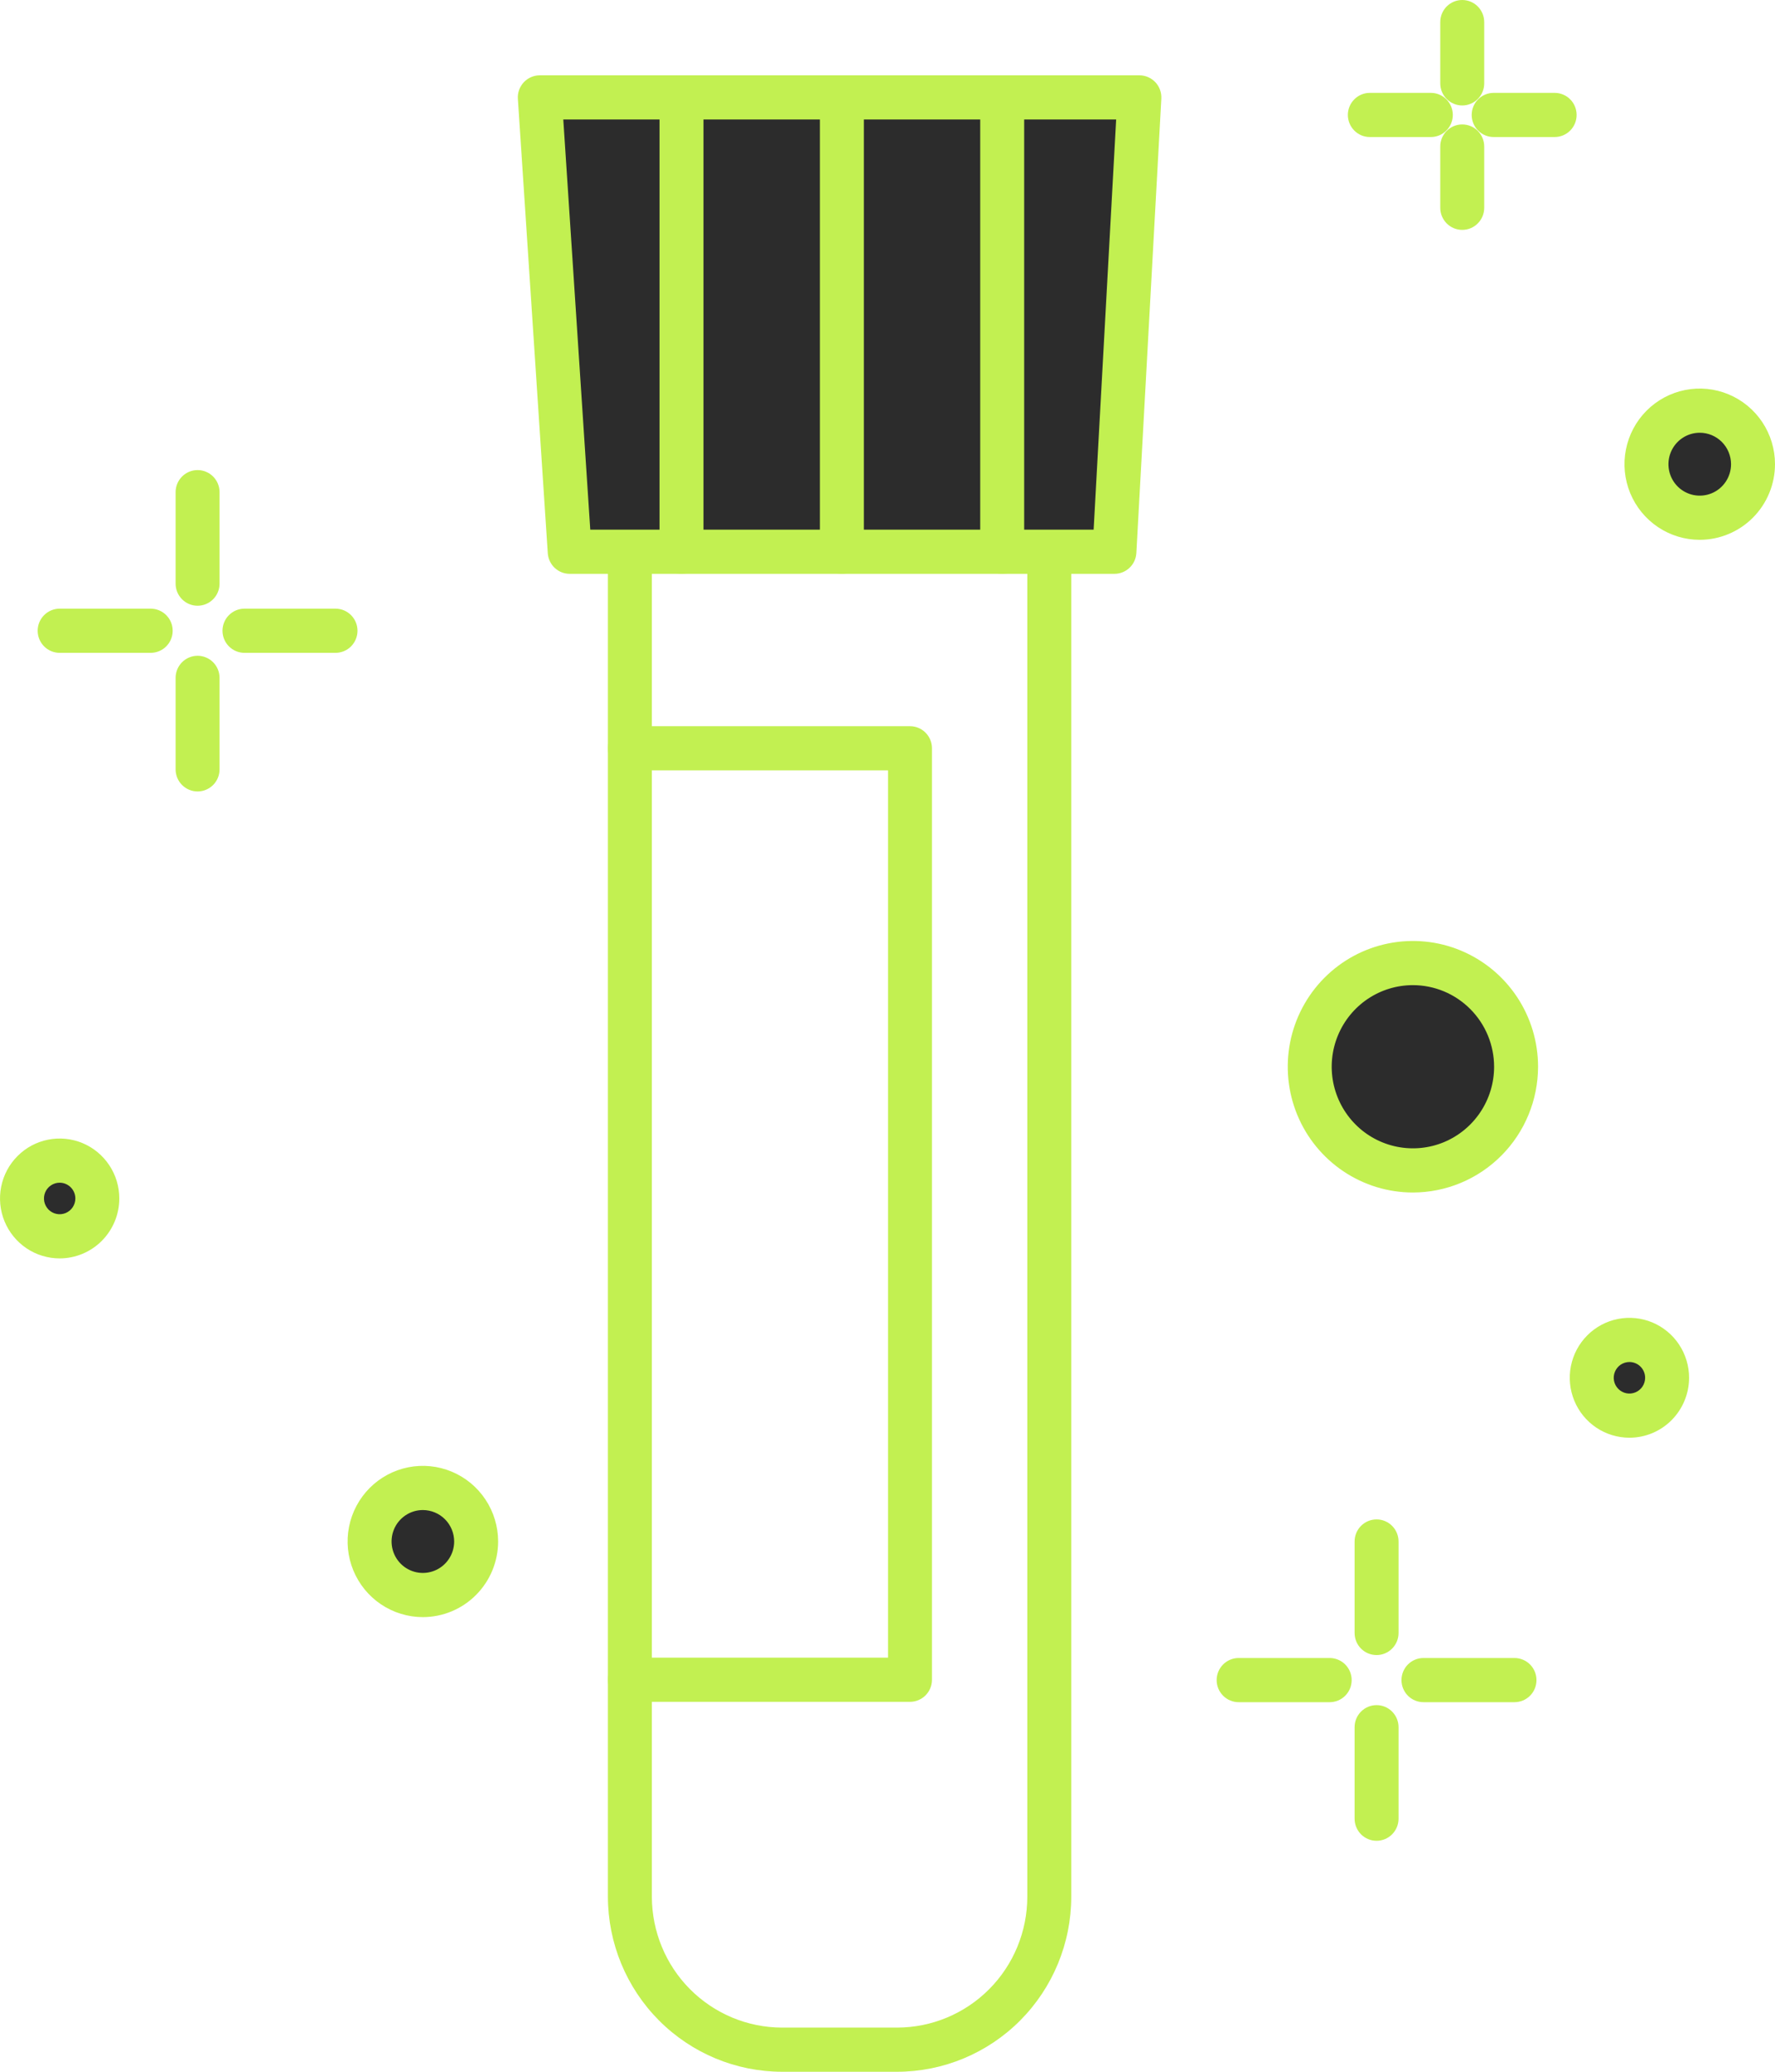 <svg width="84" height="98" viewBox="0 0 84 98" fill="none" xmlns="http://www.w3.org/2000/svg">
<g clip-path="url(#clip0_585:4081)">
<path d="M42.455 98H37.011C34.826 97.998 32.731 97.125 31.186 95.573C29.641 94.021 28.772 91.917 28.769 89.722V22.829C28.769 22.552 28.879 22.286 29.074 22.09C29.269 21.894 29.534 21.784 29.809 21.784H49.656C49.932 21.784 50.197 21.894 50.392 22.09C50.587 22.286 50.697 22.552 50.697 22.829V89.722C50.694 91.917 49.825 94.021 48.28 95.573C46.735 97.125 44.64 97.998 42.455 98ZM30.849 23.873V89.722C30.852 91.363 31.501 92.936 32.656 94.096C33.812 95.256 35.377 95.909 37.011 95.911H42.455C44.089 95.909 45.655 95.256 46.81 94.096C47.965 92.936 48.614 91.363 48.616 89.722V23.873H30.849Z" fill="#C2F051"/>
<path d="M53.92 4.607H25.546L26.961 26.1H52.739L53.92 4.607Z" fill="#2C2C2C"/>
<path d="M52.739 27.144H26.961C26.697 27.144 26.443 27.043 26.25 26.862C26.058 26.681 25.941 26.433 25.923 26.168L24.508 4.676C24.498 4.534 24.518 4.39 24.566 4.256C24.614 4.121 24.689 3.998 24.786 3.893C24.883 3.789 25.001 3.706 25.132 3.649C25.262 3.592 25.403 3.562 25.546 3.562H53.92C54.062 3.562 54.202 3.591 54.331 3.648C54.461 3.704 54.578 3.786 54.676 3.889C54.773 3.992 54.848 4.114 54.897 4.248C54.945 4.381 54.966 4.523 54.959 4.665L53.777 26.157C53.763 26.424 53.647 26.675 53.454 26.858C53.261 27.042 53.005 27.144 52.739 27.144ZM27.934 25.055H51.755L52.821 5.652H26.657L27.934 25.055Z" fill="#C2F051"/>
<path d="M32.252 27.144C31.976 27.144 31.712 27.034 31.517 26.838C31.322 26.642 31.212 26.377 31.212 26.1V4.607C31.212 4.47 31.239 4.334 31.291 4.207C31.343 4.08 31.42 3.965 31.516 3.868C31.613 3.771 31.728 3.694 31.854 3.641C31.98 3.588 32.115 3.561 32.252 3.561C32.389 3.561 32.524 3.588 32.651 3.641C32.777 3.694 32.892 3.771 32.988 3.868C33.085 3.965 33.161 4.08 33.214 4.207C33.266 4.334 33.292 4.47 33.292 4.607V26.1C33.292 26.377 33.183 26.642 32.988 26.838C32.793 27.034 32.528 27.144 32.252 27.144Z" fill="#C2F051"/>
<path d="M39.84 27.144C39.565 27.144 39.3 27.034 39.105 26.838C38.91 26.642 38.8 26.377 38.8 26.1V4.607C38.8 4.33 38.91 4.064 39.105 3.868C39.3 3.673 39.565 3.562 39.84 3.562C40.116 3.562 40.381 3.673 40.576 3.868C40.771 4.064 40.881 4.33 40.881 4.607V26.1C40.88 26.377 40.771 26.642 40.576 26.838C40.381 27.034 40.116 27.144 39.84 27.144Z" fill="#C2F051"/>
<path d="M47.428 27.144C47.153 27.144 46.888 27.034 46.693 26.838C46.498 26.642 46.388 26.377 46.388 26.1V4.607C46.388 4.33 46.498 4.064 46.693 3.868C46.888 3.673 47.153 3.562 47.428 3.562C47.704 3.562 47.969 3.673 48.164 3.868C48.359 4.064 48.468 4.33 48.468 4.607V26.1C48.468 26.377 48.359 26.642 48.164 26.838C47.969 27.034 47.704 27.144 47.428 27.144Z" fill="#C2F051"/>
<path d="M43.065 80.501H29.809C29.673 80.501 29.538 80.474 29.412 80.421C29.285 80.368 29.171 80.291 29.074 80.195C28.977 80.097 28.901 79.982 28.849 79.856C28.796 79.729 28.769 79.593 28.769 79.456C28.769 79.319 28.796 79.183 28.849 79.056C28.901 78.929 28.977 78.814 29.074 78.717C29.171 78.62 29.285 78.543 29.412 78.491C29.538 78.438 29.673 78.411 29.809 78.411H42.025V36.44H29.809C29.534 36.44 29.269 36.33 29.074 36.134C28.879 35.938 28.769 35.673 28.769 35.396C28.769 35.119 28.879 34.853 29.074 34.657C29.269 34.461 29.534 34.351 29.809 34.351H43.065C43.34 34.351 43.605 34.461 43.8 34.657C43.995 34.853 44.105 35.119 44.105 35.396V79.456C44.105 79.733 43.995 79.999 43.8 80.195C43.605 80.39 43.34 80.501 43.065 80.501Z" fill="#C2F051"/>
<path d="M9.35 28.653C9.074 28.653 8.81 28.543 8.615 28.347C8.42 28.151 8.31 27.885 8.31 27.608V23.28C8.31 23.003 8.42 22.738 8.615 22.542C8.81 22.346 9.074 22.236 9.35 22.236C9.626 22.236 9.891 22.346 10.086 22.542C10.281 22.738 10.39 23.003 10.39 23.28V27.608C10.39 27.885 10.281 28.151 10.086 28.347C9.89 28.543 9.626 28.653 9.35 28.653Z" fill="#C2F051"/>
<path d="M9.35 37.438C9.074 37.438 8.81 37.327 8.615 37.132C8.42 36.936 8.31 36.67 8.31 36.393V32.065C8.31 31.788 8.42 31.522 8.615 31.326C8.81 31.131 9.074 31.02 9.35 31.02C9.626 31.02 9.891 31.131 10.086 31.326C10.281 31.522 10.39 31.788 10.39 32.065V36.393C10.39 36.67 10.281 36.936 10.086 37.132C9.89 37.327 9.626 37.438 9.35 37.438Z" fill="#C2F051"/>
<path d="M15.878 30.881H11.569C11.293 30.881 11.029 30.771 10.834 30.575C10.639 30.379 10.529 30.113 10.529 29.836C10.529 29.559 10.639 29.293 10.834 29.098C11.029 28.902 11.293 28.791 11.569 28.791H15.878C16.154 28.791 16.418 28.902 16.613 29.098C16.808 29.293 16.918 29.559 16.918 29.836C16.918 30.113 16.808 30.379 16.613 30.575C16.418 30.771 16.154 30.881 15.878 30.881Z" fill="#C2F051"/>
<path d="M7.131 30.881H2.823C2.547 30.881 2.283 30.771 2.087 30.575C1.892 30.379 1.783 30.113 1.783 29.836C1.783 29.559 1.892 29.293 2.087 29.098C2.283 28.902 2.547 28.791 2.823 28.791H7.131C7.407 28.791 7.672 28.902 7.867 29.098C8.062 29.293 8.172 29.559 8.172 29.836C8.172 30.113 8.062 30.379 7.867 30.575C7.672 30.771 7.407 30.881 7.131 30.881Z" fill="#C2F051"/>
<path d="M65.145 78.289C64.869 78.289 64.604 78.179 64.409 77.983C64.214 77.787 64.105 77.522 64.105 77.244V72.917C64.105 72.64 64.214 72.374 64.409 72.178C64.604 71.982 64.869 71.872 65.145 71.872C65.421 71.872 65.685 71.982 65.88 72.178C66.075 72.374 66.185 72.64 66.185 72.917V77.244C66.185 77.522 66.075 77.787 65.88 77.983C65.685 78.179 65.421 78.289 65.145 78.289Z" fill="#C2F051"/>
<path d="M65.145 87.074C64.869 87.074 64.604 86.964 64.409 86.768C64.214 86.572 64.105 86.306 64.105 86.029V81.701C64.105 81.424 64.214 81.159 64.409 80.963C64.604 80.767 64.869 80.657 65.145 80.657C65.421 80.657 65.685 80.767 65.88 80.963C66.075 81.159 66.185 81.424 66.185 81.701V86.029C66.185 86.306 66.075 86.572 65.88 86.768C65.685 86.964 65.421 87.074 65.145 87.074Z" fill="#C2F051"/>
<path d="M71.672 80.518H67.364C67.088 80.518 66.823 80.408 66.628 80.212C66.433 80.016 66.324 79.75 66.324 79.473C66.324 79.196 66.433 78.93 66.628 78.734C66.823 78.538 67.088 78.428 67.364 78.428H71.672C71.809 78.428 71.944 78.456 72.07 78.508C72.196 78.561 72.311 78.637 72.408 78.734C72.504 78.832 72.581 78.947 72.633 79.073C72.685 79.2 72.712 79.336 72.712 79.473C72.712 79.61 72.685 79.746 72.633 79.873C72.581 80 72.504 80.115 72.408 80.212C72.311 80.309 72.196 80.386 72.07 80.438C71.944 80.491 71.809 80.518 71.672 80.518Z" fill="#C2F051"/>
<path d="M62.926 80.518H58.617C58.342 80.518 58.077 80.408 57.882 80.212C57.687 80.016 57.577 79.75 57.577 79.473C57.577 79.196 57.687 78.93 57.882 78.734C58.077 78.538 58.342 78.428 58.617 78.428H62.926C63.063 78.428 63.198 78.456 63.324 78.508C63.45 78.561 63.565 78.637 63.661 78.734C63.758 78.832 63.835 78.947 63.887 79.073C63.939 79.2 63.966 79.336 63.966 79.473C63.966 79.61 63.939 79.746 63.887 79.873C63.835 80 63.758 80.115 63.661 80.212C63.565 80.309 63.45 80.386 63.324 80.438C63.198 80.491 63.063 80.518 62.926 80.518Z" fill="#C2F051"/>
<path d="M69.199 4.989C69.062 4.989 68.927 4.962 68.801 4.909C68.675 4.857 68.56 4.78 68.463 4.683C68.367 4.586 68.29 4.471 68.238 4.344C68.186 4.217 68.159 4.081 68.159 3.944V1.045C68.159 0.768 68.268 0.502 68.463 0.306C68.659 0.11 68.923 0 69.199 0C69.475 0 69.739 0.11 69.934 0.306C70.129 0.502 70.239 0.768 70.239 1.045V3.944C70.239 4.081 70.212 4.217 70.16 4.344C70.108 4.471 70.031 4.586 69.934 4.683C69.838 4.78 69.723 4.857 69.597 4.909C69.471 4.962 69.335 4.989 69.199 4.989Z" fill="#C2F051"/>
<path d="M69.199 10.874C69.062 10.874 68.927 10.847 68.801 10.795C68.675 10.742 68.56 10.665 68.463 10.568C68.367 10.471 68.29 10.356 68.238 10.229C68.186 10.103 68.159 9.967 68.159 9.83V6.93C68.159 6.653 68.268 6.387 68.463 6.191C68.659 5.996 68.923 5.886 69.199 5.886C69.475 5.886 69.739 5.996 69.934 6.191C70.129 6.387 70.239 6.653 70.239 6.93V9.83C70.239 9.967 70.212 10.103 70.16 10.229C70.108 10.356 70.031 10.471 69.934 10.568C69.838 10.665 69.723 10.742 69.597 10.795C69.471 10.847 69.335 10.874 69.199 10.874Z" fill="#C2F051"/>
<path d="M73.572 6.482H70.686C70.41 6.482 70.145 6.372 69.95 6.176C69.755 5.98 69.646 5.715 69.646 5.437C69.646 5.16 69.755 4.895 69.95 4.699C70.145 4.503 70.41 4.393 70.686 4.393H73.572C73.848 4.393 74.113 4.503 74.308 4.699C74.503 4.895 74.612 5.16 74.612 5.437C74.612 5.715 74.503 5.98 74.308 6.176C74.113 6.372 73.848 6.482 73.572 6.482Z" fill="#C2F051"/>
<path d="M67.713 6.482H64.826C64.55 6.482 64.286 6.372 64.091 6.176C63.896 5.98 63.786 5.715 63.786 5.437C63.786 5.16 63.896 4.895 64.091 4.699C64.286 4.503 64.55 4.393 64.826 4.393H67.713C67.989 4.393 68.253 4.503 68.448 4.699C68.643 4.895 68.753 5.16 68.753 5.437C68.753 5.715 68.643 5.98 68.448 6.176C68.253 6.372 67.989 6.482 67.713 6.482Z" fill="#C2F051"/>
<path d="M66.864 55.364C69.561 55.364 71.747 53.168 71.747 50.46C71.747 47.751 69.561 45.555 66.864 45.555C64.168 45.555 61.982 47.751 61.982 50.46C61.982 53.168 64.168 55.364 66.864 55.364Z" fill="#2C2C2C"/>
<path d="M66.864 56.409C65.693 56.409 64.548 56.06 63.574 55.406C62.6 54.752 61.84 53.823 61.392 52.736C60.944 51.649 60.827 50.453 61.055 49.299C61.284 48.145 61.848 47.085 62.676 46.253C63.505 45.421 64.56 44.854 65.709 44.625C66.858 44.395 68.049 44.513 69.131 44.963C70.213 45.414 71.138 46.176 71.789 47.154C72.44 48.133 72.787 49.283 72.787 50.46C72.785 52.037 72.161 53.549 71.05 54.664C69.94 55.78 68.434 56.407 66.864 56.409ZM66.864 46.6C66.104 46.6 65.361 46.826 64.729 47.25C64.097 47.675 63.605 48.277 63.314 48.983C63.023 49.688 62.947 50.464 63.095 51.213C63.244 51.961 63.61 52.649 64.147 53.189C64.684 53.729 65.369 54.096 66.115 54.245C66.86 54.394 67.633 54.318 68.335 54.026C69.037 53.733 69.637 53.239 70.059 52.604C70.482 51.969 70.707 51.223 70.707 50.46C70.706 49.436 70.301 48.455 69.58 47.732C68.86 47.008 67.883 46.601 66.864 46.6Z" fill="#C2F051"/>
<path d="M80.439 24.49C81.831 24.49 82.96 23.356 82.96 21.958C82.96 20.559 81.831 19.425 80.439 19.425C79.046 19.425 77.917 20.559 77.917 21.958C77.917 23.356 79.046 24.49 80.439 24.49Z" fill="#2C2C2C"/>
<path d="M80.439 25.535C79.734 25.535 79.046 25.325 78.46 24.932C77.874 24.539 77.418 23.98 77.148 23.327C76.879 22.673 76.808 21.954 76.946 21.26C77.083 20.566 77.422 19.929 77.92 19.428C78.418 18.928 79.053 18.587 79.744 18.449C80.434 18.311 81.151 18.382 81.801 18.653C82.452 18.924 83.008 19.382 83.4 19.97C83.791 20.558 84 21.25 84 21.957C83.999 22.906 83.623 23.815 82.956 24.486C82.288 25.156 81.383 25.534 80.439 25.535ZM80.439 20.47C80.146 20.47 79.859 20.557 79.616 20.721C79.372 20.884 79.182 21.117 79.07 21.389C78.958 21.66 78.929 21.959 78.986 22.248C79.043 22.537 79.184 22.802 79.391 23.01C79.599 23.218 79.863 23.36 80.15 23.417C80.437 23.474 80.735 23.445 81.006 23.332C81.276 23.22 81.508 23.029 81.67 22.784C81.833 22.539 81.92 22.252 81.92 21.957C81.919 21.563 81.763 21.185 81.486 20.906C81.208 20.627 80.831 20.47 80.439 20.47Z" fill="#C2F051"/>
<path d="M22.498 73.338C22.73 71.959 21.804 70.653 20.431 70.42C19.058 70.187 17.757 71.116 17.526 72.495C17.294 73.874 18.219 75.181 19.592 75.414C20.965 75.647 22.266 74.718 22.498 73.338Z" fill="#2C2C2C"/>
<path d="M20.011 76.494C19.307 76.494 18.619 76.284 18.033 75.891C17.447 75.498 16.991 74.939 16.721 74.285C16.452 73.632 16.381 72.913 16.518 72.219C16.656 71.525 16.995 70.888 17.493 70.387C17.991 69.887 18.626 69.546 19.317 69.408C20.008 69.27 20.724 69.341 21.375 69.612C22.025 69.883 22.581 70.341 22.973 70.93C23.364 71.518 23.573 72.21 23.573 72.917C23.572 73.865 23.196 74.775 22.528 75.445C21.861 76.116 20.956 76.493 20.011 76.494ZM20.011 71.429C19.718 71.429 19.432 71.516 19.189 71.68C18.945 71.843 18.755 72.076 18.643 72.347C18.531 72.619 18.502 72.918 18.559 73.207C18.616 73.495 18.757 73.76 18.964 73.969C19.171 74.177 19.435 74.318 19.722 74.376C20.01 74.433 20.307 74.404 20.578 74.291C20.849 74.179 21.08 73.988 21.243 73.743C21.406 73.499 21.493 73.211 21.493 72.917C21.492 72.523 21.336 72.144 21.058 71.865C20.781 71.587 20.404 71.43 20.011 71.429Z" fill="#C2F051"/>
<path d="M77.111 66.963C78.096 66.963 78.894 66.162 78.894 65.173C78.894 64.184 78.096 63.382 77.111 63.382C76.126 63.382 75.328 64.184 75.328 65.173C75.328 66.162 76.126 66.963 77.111 66.963Z" fill="#2C2C2C"/>
<path d="M77.111 68.008C76.553 68.008 76.007 67.842 75.543 67.531C75.078 67.219 74.716 66.776 74.503 66.258C74.289 65.74 74.233 65.17 74.342 64.62C74.451 64.07 74.72 63.564 75.115 63.168C75.51 62.771 76.013 62.501 76.56 62.392C77.108 62.282 77.675 62.339 78.191 62.553C78.707 62.768 79.148 63.131 79.458 63.598C79.768 64.064 79.934 64.612 79.934 65.173C79.933 65.925 79.635 66.645 79.106 67.177C78.577 67.709 77.859 68.008 77.111 68.008ZM77.111 64.427C76.964 64.427 76.82 64.471 76.698 64.552C76.576 64.635 76.481 64.751 76.425 64.887C76.368 65.024 76.354 65.174 76.382 65.318C76.411 65.463 76.482 65.596 76.586 65.7C76.69 65.805 76.822 65.876 76.966 65.905C77.11 65.933 77.26 65.919 77.395 65.862C77.531 65.806 77.647 65.71 77.729 65.587C77.81 65.465 77.854 65.32 77.854 65.173C77.854 64.975 77.775 64.785 77.636 64.645C77.497 64.506 77.308 64.427 77.111 64.427Z" fill="#C2F051"/>
<path d="M2.823 58.482C3.807 58.482 4.606 57.68 4.606 56.691C4.606 55.702 3.807 54.9 2.823 54.9C1.838 54.9 1.04 55.702 1.04 56.691C1.04 57.68 1.838 58.482 2.823 58.482Z" fill="#2C2C2C"/>
<path d="M2.823 59.526C2.265 59.526 1.719 59.359 1.255 59.048C0.791 58.736 0.429 58.293 0.215 57.775C0.002 57.257 -0.054 56.687 0.055 56.137C0.164 55.587 0.433 55.082 0.828 54.686C1.222 54.289 1.725 54.019 2.273 53.91C2.821 53.801 3.388 53.857 3.904 54.071C4.42 54.286 4.86 54.65 5.17 55.116C5.481 55.582 5.646 56.13 5.646 56.691C5.645 57.443 5.347 58.163 4.818 58.695C4.289 59.226 3.571 59.525 2.823 59.526ZM2.823 55.945C2.676 55.945 2.533 55.989 2.411 56.071C2.289 56.153 2.193 56.269 2.137 56.405C2.081 56.542 2.067 56.691 2.095 56.836C2.124 56.981 2.195 57.114 2.298 57.218C2.402 57.322 2.534 57.393 2.678 57.422C2.822 57.451 2.972 57.436 3.107 57.38C3.243 57.323 3.359 57.228 3.441 57.105C3.522 56.983 3.566 56.838 3.566 56.691C3.566 56.493 3.487 56.303 3.348 56.164C3.209 56.024 3.02 55.945 2.823 55.945Z" fill="#C2F051"/>
</g>
<defs>
<clipPath id="clip0_585:4081">
<rect width="84" height="98" fill="white"/>
</clipPath>
</defs>
</svg>
